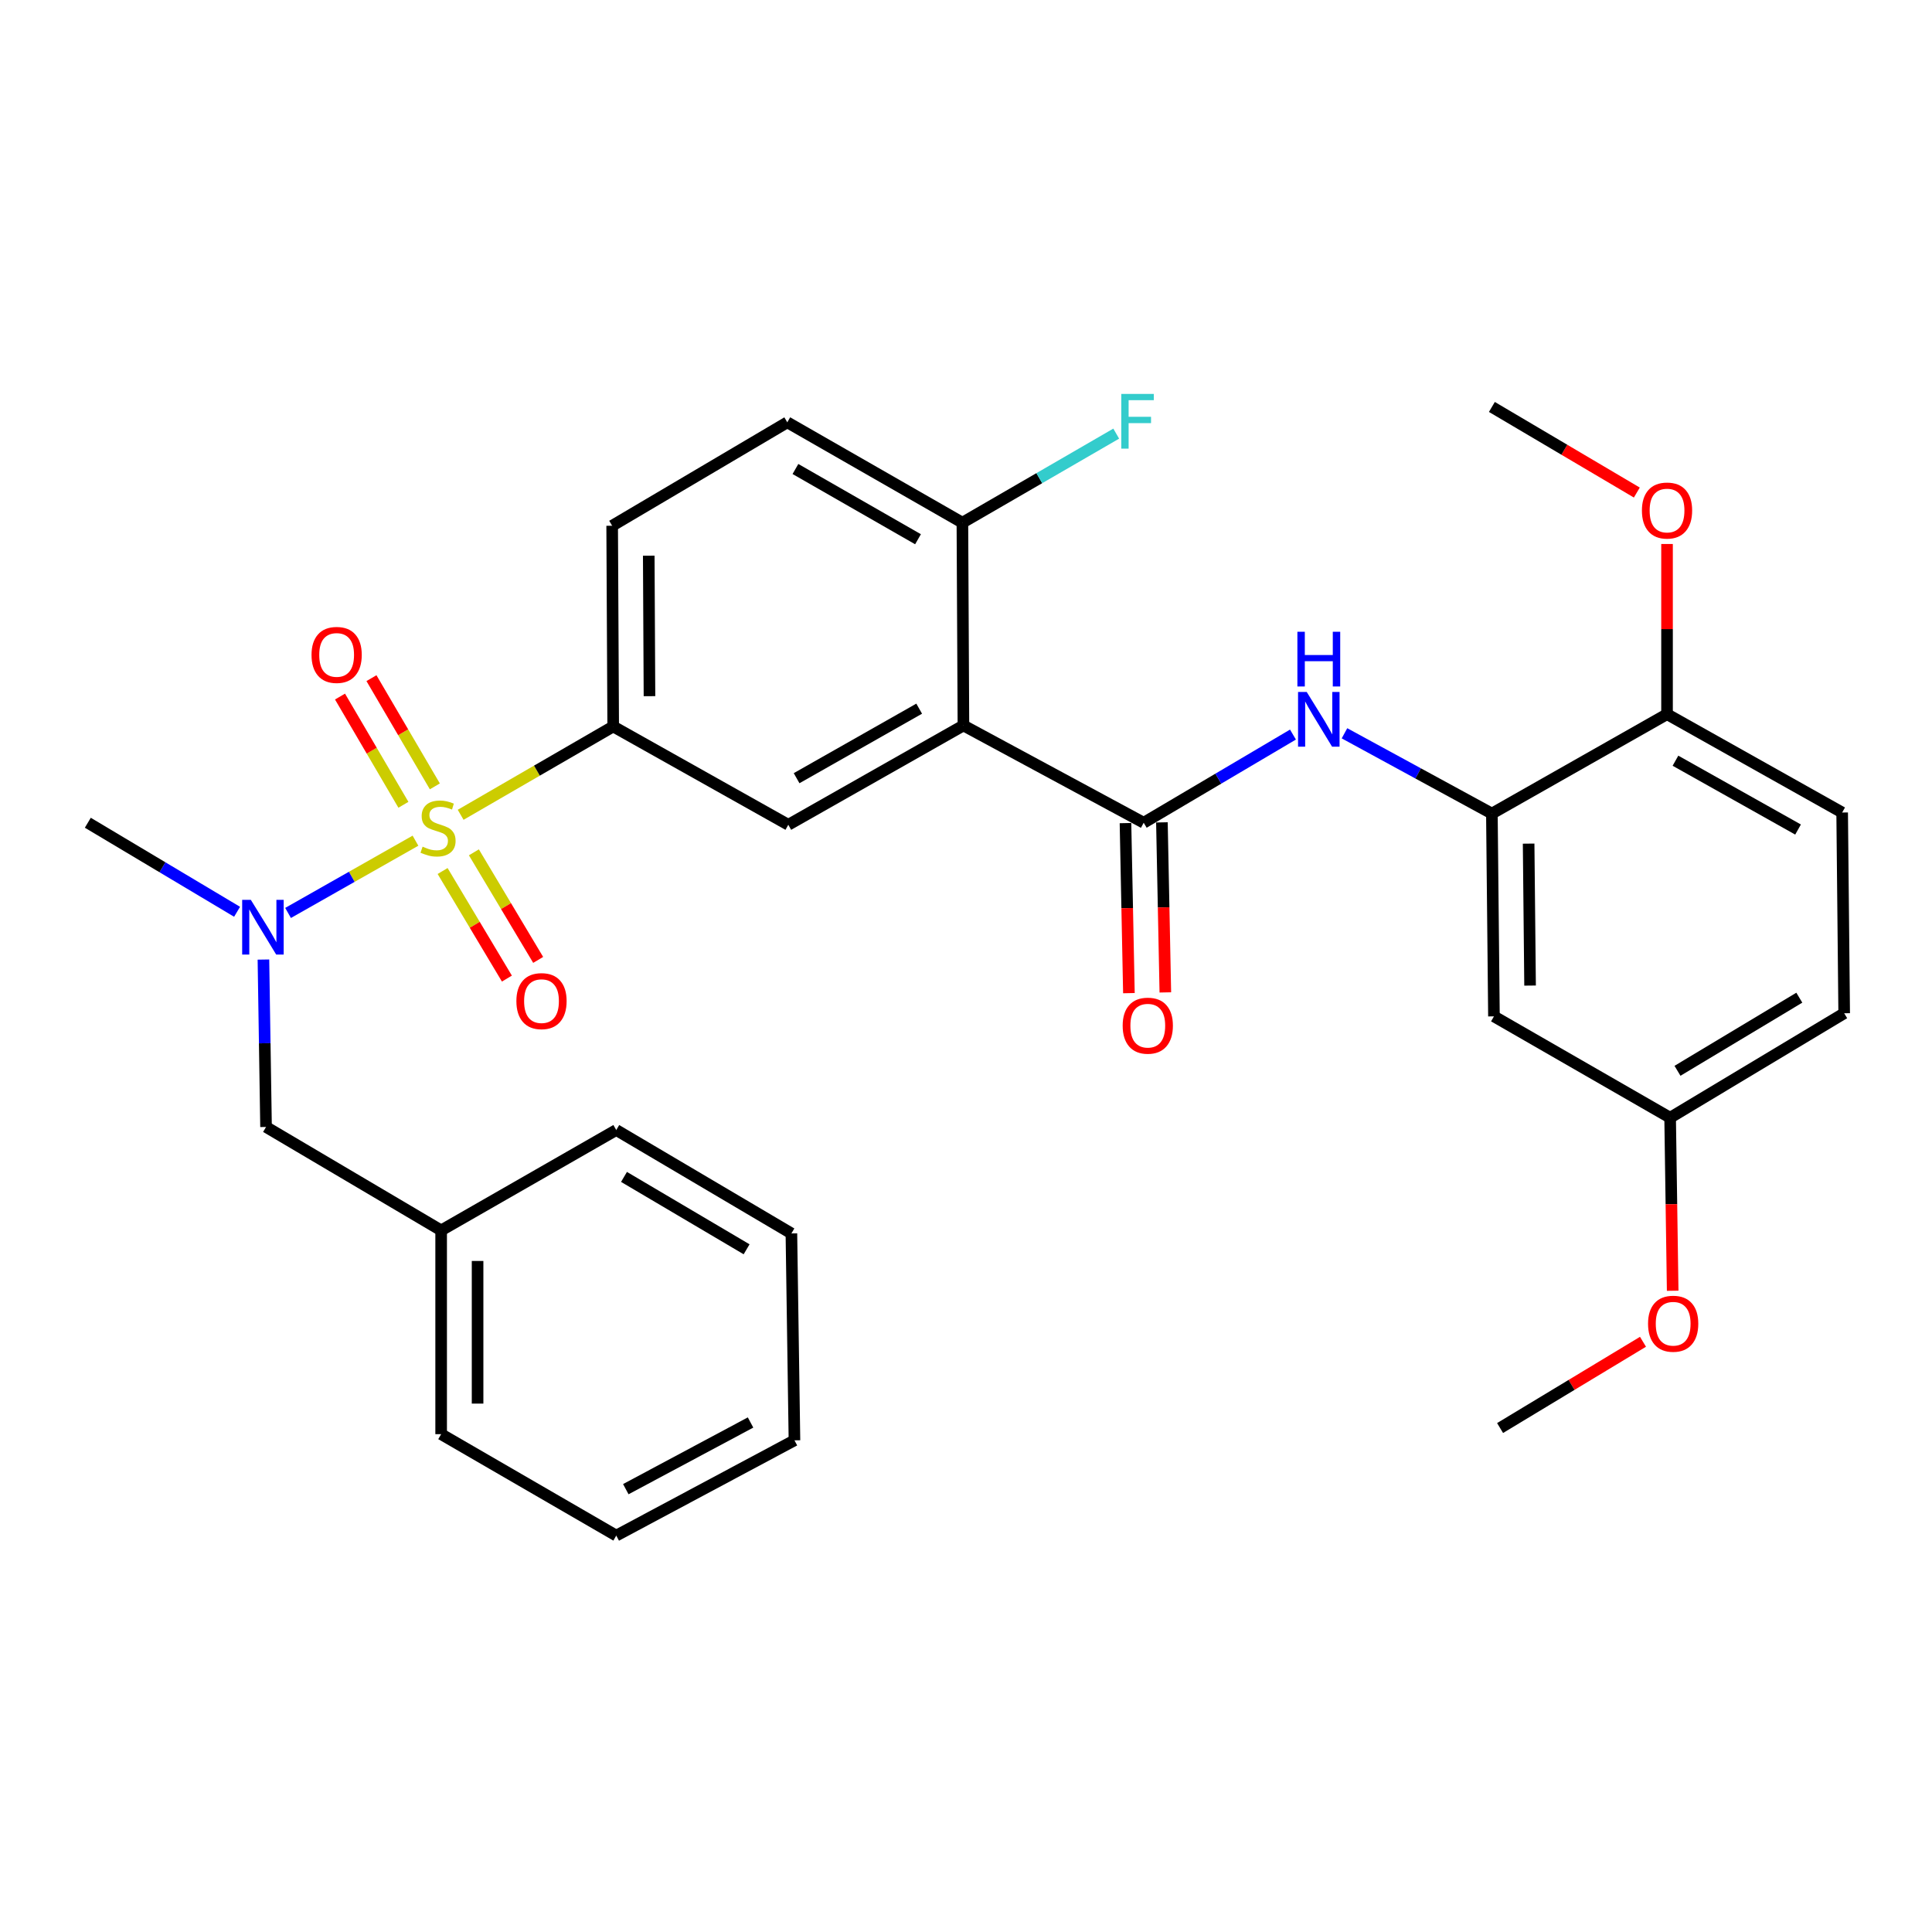 <?xml version='1.0' encoding='iso-8859-1'?>
<svg version='1.1' baseProfile='full'
              xmlns='http://www.w3.org/2000/svg'
                      xmlns:rdkit='http://www.rdkit.org/xml'
                      xmlns:xlink='http://www.w3.org/1999/xlink'
                  xml:space='preserve'
width='1000px' height='1000px' viewBox='0 0 1000 1000'>
<!-- END OF HEADER -->
<rect style='opacity:1.0;fill:#FFFFFF;stroke:none' width='1000' height='1000' x='0' y='0'> </rect>
<path class='bond-2' d='M 238.433,421.737 L 277.911,398.879' style='fill:none;fill-rule:evenodd;stroke:#CCCC00;stroke-width:6px;stroke-linecap:butt;stroke-linejoin:miter;stroke-opacity:1' />
<path class='bond-2' d='M 277.911,398.879 L 317.39,376.021' style='fill:none;fill-rule:evenodd;stroke:#000000;stroke-width:6px;stroke-linecap:butt;stroke-linejoin:miter;stroke-opacity:1' />
<path class='bond-3' d='M 215.049,435.137 L 182.074,453.839' style='fill:none;fill-rule:evenodd;stroke:#CCCC00;stroke-width:6px;stroke-linecap:butt;stroke-linejoin:miter;stroke-opacity:1' />
<path class='bond-3' d='M 182.074,453.839 L 149.099,472.541' style='fill:none;fill-rule:evenodd;stroke:#0000FF;stroke-width:6px;stroke-linecap:butt;stroke-linejoin:miter;stroke-opacity:1' />
<path class='bond-7' d='M 225.079,407.028 L 208.672,379.018' style='fill:none;fill-rule:evenodd;stroke:#CCCC00;stroke-width:6px;stroke-linecap:butt;stroke-linejoin:miter;stroke-opacity:1' />
<path class='bond-7' d='M 208.672,379.018 L 192.264,351.008' style='fill:none;fill-rule:evenodd;stroke:#FF0000;stroke-width:6px;stroke-linecap:butt;stroke-linejoin:miter;stroke-opacity:1' />
<path class='bond-7' d='M 208.806,416.56 L 192.399,388.55' style='fill:none;fill-rule:evenodd;stroke:#CCCC00;stroke-width:6px;stroke-linecap:butt;stroke-linejoin:miter;stroke-opacity:1' />
<path class='bond-7' d='M 192.399,388.55 L 175.992,360.54' style='fill:none;fill-rule:evenodd;stroke:#FF0000;stroke-width:6px;stroke-linecap:butt;stroke-linejoin:miter;stroke-opacity:1' />
<path class='bond-8' d='M 229.094,450.837 L 245.734,478.676' style='fill:none;fill-rule:evenodd;stroke:#CCCC00;stroke-width:6px;stroke-linecap:butt;stroke-linejoin:miter;stroke-opacity:1' />
<path class='bond-8' d='M 245.734,478.676 L 262.373,506.515' style='fill:none;fill-rule:evenodd;stroke:#FF0000;stroke-width:6px;stroke-linecap:butt;stroke-linejoin:miter;stroke-opacity:1' />
<path class='bond-8' d='M 245.281,441.162 L 261.921,469.001' style='fill:none;fill-rule:evenodd;stroke:#CCCC00;stroke-width:6px;stroke-linecap:butt;stroke-linejoin:miter;stroke-opacity:1' />
<path class='bond-8' d='M 261.921,469.001 L 278.56,496.84' style='fill:none;fill-rule:evenodd;stroke:#FF0000;stroke-width:6px;stroke-linecap:butt;stroke-linejoin:miter;stroke-opacity:1' />
<path class='bond-0' d='M 498.669,375.498 L 408.024,426.907' style='fill:none;fill-rule:evenodd;stroke:#000000;stroke-width:6px;stroke-linecap:butt;stroke-linejoin:miter;stroke-opacity:1' />
<path class='bond-0' d='M 475.769,366.805 L 412.318,402.792' style='fill:none;fill-rule:evenodd;stroke:#000000;stroke-width:6px;stroke-linecap:butt;stroke-linejoin:miter;stroke-opacity:1' />
<path class='bond-1' d='M 498.669,375.498 L 591.976,425.849' style='fill:none;fill-rule:evenodd;stroke:#000000;stroke-width:6px;stroke-linecap:butt;stroke-linejoin:miter;stroke-opacity:1' />
<path class='bond-31' d='M 498.669,375.498 L 498.135,270.541' style='fill:none;fill-rule:evenodd;stroke:#000000;stroke-width:6px;stroke-linecap:butt;stroke-linejoin:miter;stroke-opacity:1' />
<path class='bond-4' d='M 591.976,425.849 L 630.607,403.03' style='fill:none;fill-rule:evenodd;stroke:#000000;stroke-width:6px;stroke-linecap:butt;stroke-linejoin:miter;stroke-opacity:1' />
<path class='bond-4' d='M 630.607,403.03 L 669.239,380.211' style='fill:none;fill-rule:evenodd;stroke:#0000FF;stroke-width:6px;stroke-linecap:butt;stroke-linejoin:miter;stroke-opacity:1' />
<path class='bond-13' d='M 582.548,426.039 L 583.436,470.045' style='fill:none;fill-rule:evenodd;stroke:#000000;stroke-width:6px;stroke-linecap:butt;stroke-linejoin:miter;stroke-opacity:1' />
<path class='bond-13' d='M 583.436,470.045 L 584.323,514.051' style='fill:none;fill-rule:evenodd;stroke:#FF0000;stroke-width:6px;stroke-linecap:butt;stroke-linejoin:miter;stroke-opacity:1' />
<path class='bond-13' d='M 601.403,425.659 L 602.29,469.665' style='fill:none;fill-rule:evenodd;stroke:#000000;stroke-width:6px;stroke-linecap:butt;stroke-linejoin:miter;stroke-opacity:1' />
<path class='bond-13' d='M 602.29,469.665 L 603.177,513.671' style='fill:none;fill-rule:evenodd;stroke:#FF0000;stroke-width:6px;stroke-linecap:butt;stroke-linejoin:miter;stroke-opacity:1' />
<path class='bond-5' d='M 317.39,376.021 L 408.024,426.907' style='fill:none;fill-rule:evenodd;stroke:#000000;stroke-width:6px;stroke-linecap:butt;stroke-linejoin:miter;stroke-opacity:1' />
<path class='bond-14' d='M 317.39,376.021 L 316.855,272.134' style='fill:none;fill-rule:evenodd;stroke:#000000;stroke-width:6px;stroke-linecap:butt;stroke-linejoin:miter;stroke-opacity:1' />
<path class='bond-14' d='M 336.168,360.341 L 335.794,287.62' style='fill:none;fill-rule:evenodd;stroke:#000000;stroke-width:6px;stroke-linecap:butt;stroke-linejoin:miter;stroke-opacity:1' />
<path class='bond-11' d='M 136.35,496.665 L 137.027,539.99' style='fill:none;fill-rule:evenodd;stroke:#0000FF;stroke-width:6px;stroke-linecap:butt;stroke-linejoin:miter;stroke-opacity:1' />
<path class='bond-11' d='M 137.027,539.99 L 137.703,583.315' style='fill:none;fill-rule:evenodd;stroke:#000000;stroke-width:6px;stroke-linecap:butt;stroke-linejoin:miter;stroke-opacity:1' />
<path class='bond-22' d='M 122.711,471.938 L 84.083,448.894' style='fill:none;fill-rule:evenodd;stroke:#0000FF;stroke-width:6px;stroke-linecap:butt;stroke-linejoin:miter;stroke-opacity:1' />
<path class='bond-22' d='M 84.083,448.894 L 45.455,425.849' style='fill:none;fill-rule:evenodd;stroke:#000000;stroke-width:6px;stroke-linecap:butt;stroke-linejoin:miter;stroke-opacity:1' />
<path class='bond-6' d='M 695.901,379.551 L 734.049,400.327' style='fill:none;fill-rule:evenodd;stroke:#0000FF;stroke-width:6px;stroke-linecap:butt;stroke-linejoin:miter;stroke-opacity:1' />
<path class='bond-6' d='M 734.049,400.327 L 772.197,421.103' style='fill:none;fill-rule:evenodd;stroke:#000000;stroke-width:6px;stroke-linecap:butt;stroke-linejoin:miter;stroke-opacity:1' />
<path class='bond-10' d='M 772.197,421.103 L 773.266,526.07' style='fill:none;fill-rule:evenodd;stroke:#000000;stroke-width:6px;stroke-linecap:butt;stroke-linejoin:miter;stroke-opacity:1' />
<path class='bond-10' d='M 791.215,436.656 L 791.963,510.133' style='fill:none;fill-rule:evenodd;stroke:#000000;stroke-width:6px;stroke-linecap:butt;stroke-linejoin:miter;stroke-opacity:1' />
<path class='bond-12' d='M 772.197,421.103 L 862.853,369.662' style='fill:none;fill-rule:evenodd;stroke:#000000;stroke-width:6px;stroke-linecap:butt;stroke-linejoin:miter;stroke-opacity:1' />
<path class='bond-9' d='M 498.135,270.541 L 407.501,218.597' style='fill:none;fill-rule:evenodd;stroke:#000000;stroke-width:6px;stroke-linecap:butt;stroke-linejoin:miter;stroke-opacity:1' />
<path class='bond-9' d='M 475.163,279.111 L 411.719,242.751' style='fill:none;fill-rule:evenodd;stroke:#000000;stroke-width:6px;stroke-linecap:butt;stroke-linejoin:miter;stroke-opacity:1' />
<path class='bond-18' d='M 498.135,270.541 L 537.943,247.493' style='fill:none;fill-rule:evenodd;stroke:#000000;stroke-width:6px;stroke-linecap:butt;stroke-linejoin:miter;stroke-opacity:1' />
<path class='bond-18' d='M 537.943,247.493 L 577.752,224.444' style='fill:none;fill-rule:evenodd;stroke:#33CCCC;stroke-width:6px;stroke-linecap:butt;stroke-linejoin:miter;stroke-opacity:1' />
<path class='bond-17' d='M 773.266,526.07 L 864.456,578.527' style='fill:none;fill-rule:evenodd;stroke:#000000;stroke-width:6px;stroke-linecap:butt;stroke-linejoin:miter;stroke-opacity:1' />
<path class='bond-19' d='M 137.703,583.315 L 228.337,636.851' style='fill:none;fill-rule:evenodd;stroke:#000000;stroke-width:6px;stroke-linecap:butt;stroke-linejoin:miter;stroke-opacity:1' />
<path class='bond-16' d='M 862.853,369.662 L 953.498,420.558' style='fill:none;fill-rule:evenodd;stroke:#000000;stroke-width:6px;stroke-linecap:butt;stroke-linejoin:miter;stroke-opacity:1' />
<path class='bond-16' d='M 867.217,393.74 L 930.668,429.367' style='fill:none;fill-rule:evenodd;stroke:#000000;stroke-width:6px;stroke-linecap:butt;stroke-linejoin:miter;stroke-opacity:1' />
<path class='bond-21' d='M 862.853,369.662 L 862.853,325.615' style='fill:none;fill-rule:evenodd;stroke:#000000;stroke-width:6px;stroke-linecap:butt;stroke-linejoin:miter;stroke-opacity:1' />
<path class='bond-21' d='M 862.853,325.615 L 862.853,281.569' style='fill:none;fill-rule:evenodd;stroke:#FF0000;stroke-width:6px;stroke-linecap:butt;stroke-linejoin:miter;stroke-opacity:1' />
<path class='bond-15' d='M 316.855,272.134 L 407.501,218.597' style='fill:none;fill-rule:evenodd;stroke:#000000;stroke-width:6px;stroke-linecap:butt;stroke-linejoin:miter;stroke-opacity:1' />
<path class='bond-20' d='M 953.498,420.558 L 954.545,524.456' style='fill:none;fill-rule:evenodd;stroke:#000000;stroke-width:6px;stroke-linecap:butt;stroke-linejoin:miter;stroke-opacity:1' />
<path class='bond-23' d='M 864.456,578.527 L 865.116,623.309' style='fill:none;fill-rule:evenodd;stroke:#000000;stroke-width:6px;stroke-linecap:butt;stroke-linejoin:miter;stroke-opacity:1' />
<path class='bond-23' d='M 865.116,623.309 L 865.777,668.092' style='fill:none;fill-rule:evenodd;stroke:#FF0000;stroke-width:6px;stroke-linecap:butt;stroke-linejoin:miter;stroke-opacity:1' />
<path class='bond-33' d='M 864.456,578.527 L 954.545,524.456' style='fill:none;fill-rule:evenodd;stroke:#000000;stroke-width:6px;stroke-linecap:butt;stroke-linejoin:miter;stroke-opacity:1' />
<path class='bond-33' d='M 868.264,554.247 L 931.327,516.398' style='fill:none;fill-rule:evenodd;stroke:#000000;stroke-width:6px;stroke-linecap:butt;stroke-linejoin:miter;stroke-opacity:1' />
<path class='bond-24' d='M 228.337,636.851 L 228.337,742.321' style='fill:none;fill-rule:evenodd;stroke:#000000;stroke-width:6px;stroke-linecap:butt;stroke-linejoin:miter;stroke-opacity:1' />
<path class='bond-24' d='M 247.195,652.672 L 247.195,726.501' style='fill:none;fill-rule:evenodd;stroke:#000000;stroke-width:6px;stroke-linecap:butt;stroke-linejoin:miter;stroke-opacity:1' />
<path class='bond-25' d='M 228.337,636.851 L 318.972,584.897' style='fill:none;fill-rule:evenodd;stroke:#000000;stroke-width:6px;stroke-linecap:butt;stroke-linejoin:miter;stroke-opacity:1' />
<path class='bond-26' d='M 847.221,254.94 L 809.709,232.787' style='fill:none;fill-rule:evenodd;stroke:#FF0000;stroke-width:6px;stroke-linecap:butt;stroke-linejoin:miter;stroke-opacity:1' />
<path class='bond-26' d='M 809.709,232.787 L 772.197,210.635' style='fill:none;fill-rule:evenodd;stroke:#000000;stroke-width:6px;stroke-linecap:butt;stroke-linejoin:miter;stroke-opacity:1' />
<path class='bond-27' d='M 850.411,694.501 L 813.426,716.824' style='fill:none;fill-rule:evenodd;stroke:#FF0000;stroke-width:6px;stroke-linecap:butt;stroke-linejoin:miter;stroke-opacity:1' />
<path class='bond-27' d='M 813.426,716.824 L 776.44,739.147' style='fill:none;fill-rule:evenodd;stroke:#000000;stroke-width:6px;stroke-linecap:butt;stroke-linejoin:miter;stroke-opacity:1' />
<path class='bond-29' d='M 228.337,742.321 L 318.972,794.82' style='fill:none;fill-rule:evenodd;stroke:#000000;stroke-width:6px;stroke-linecap:butt;stroke-linejoin:miter;stroke-opacity:1' />
<path class='bond-28' d='M 318.972,584.897 L 409.627,638.423' style='fill:none;fill-rule:evenodd;stroke:#000000;stroke-width:6px;stroke-linecap:butt;stroke-linejoin:miter;stroke-opacity:1' />
<path class='bond-28' d='M 322.982,609.165 L 386.441,646.633' style='fill:none;fill-rule:evenodd;stroke:#000000;stroke-width:6px;stroke-linecap:butt;stroke-linejoin:miter;stroke-opacity:1' />
<path class='bond-30' d='M 409.627,638.423 L 411.209,745.516' style='fill:none;fill-rule:evenodd;stroke:#000000;stroke-width:6px;stroke-linecap:butt;stroke-linejoin:miter;stroke-opacity:1' />
<path class='bond-32' d='M 318.972,794.82 L 411.209,745.516' style='fill:none;fill-rule:evenodd;stroke:#000000;stroke-width:6px;stroke-linecap:butt;stroke-linejoin:miter;stroke-opacity:1' />
<path class='bond-32' d='M 323.917,770.793 L 388.484,736.281' style='fill:none;fill-rule:evenodd;stroke:#000000;stroke-width:6px;stroke-linecap:butt;stroke-linejoin:miter;stroke-opacity:1' />
<path  class='atom-0' d='M 218.734 438.23
Q 219.054 438.35, 220.374 438.91
Q 221.694 439.47, 223.134 439.83
Q 224.614 440.15, 226.054 440.15
Q 228.734 440.15, 230.294 438.87
Q 231.854 437.55, 231.854 435.27
Q 231.854 433.71, 231.054 432.75
Q 230.294 431.79, 229.094 431.27
Q 227.894 430.75, 225.894 430.15
Q 223.374 429.39, 221.854 428.67
Q 220.374 427.95, 219.294 426.43
Q 218.254 424.91, 218.254 422.35
Q 218.254 418.79, 220.654 416.59
Q 223.094 414.39, 227.894 414.39
Q 231.174 414.39, 234.894 415.95
L 233.974 419.03
Q 230.574 417.63, 228.014 417.63
Q 225.254 417.63, 223.734 418.79
Q 222.214 419.91, 222.254 421.87
Q 222.254 423.39, 223.014 424.31
Q 223.814 425.23, 224.934 425.75
Q 226.094 426.27, 228.014 426.87
Q 230.574 427.67, 232.094 428.47
Q 233.614 429.27, 234.694 430.91
Q 235.814 432.51, 235.814 435.27
Q 235.814 439.19, 233.174 441.31
Q 230.574 443.39, 226.214 443.39
Q 223.694 443.39, 221.774 442.83
Q 219.894 442.31, 217.654 441.39
L 218.734 438.23
' fill='#CCCC00'/>
<path  class='atom-4' d='M 129.829 465.76
L 139.109 480.76
Q 140.029 482.24, 141.509 484.92
Q 142.989 487.6, 143.069 487.76
L 143.069 465.76
L 146.829 465.76
L 146.829 494.08
L 142.949 494.08
L 132.989 477.68
Q 131.829 475.76, 130.589 473.56
Q 129.389 471.36, 129.029 470.68
L 129.029 494.08
L 125.349 494.08
L 125.349 465.76
L 129.829 465.76
' fill='#0000FF'/>
<path  class='atom-5' d='M 676.35 358.153
L 685.63 373.153
Q 686.55 374.633, 688.03 377.313
Q 689.51 379.993, 689.59 380.153
L 689.59 358.153
L 693.35 358.153
L 693.35 386.473
L 689.47 386.473
L 679.51 370.073
Q 678.35 368.153, 677.11 365.953
Q 675.91 363.753, 675.55 363.073
L 675.55 386.473
L 671.87 386.473
L 671.87 358.153
L 676.35 358.153
' fill='#0000FF'/>
<path  class='atom-5' d='M 671.53 327.001
L 675.37 327.001
L 675.37 339.041
L 689.85 339.041
L 689.85 327.001
L 693.69 327.001
L 693.69 355.321
L 689.85 355.321
L 689.85 342.241
L 675.37 342.241
L 675.37 355.321
L 671.53 355.321
L 671.53 327.001
' fill='#0000FF'/>
<path  class='atom-8' d='M 161.246 338.982
Q 161.246 332.182, 164.606 328.382
Q 167.966 324.582, 174.246 324.582
Q 180.526 324.582, 183.886 328.382
Q 187.246 332.182, 187.246 338.982
Q 187.246 345.862, 183.846 349.782
Q 180.446 353.662, 174.246 353.662
Q 168.006 353.662, 164.606 349.782
Q 161.246 345.902, 161.246 338.982
M 174.246 350.462
Q 178.566 350.462, 180.886 347.582
Q 183.246 344.662, 183.246 338.982
Q 183.246 333.422, 180.886 330.622
Q 178.566 327.782, 174.246 327.782
Q 169.926 327.782, 167.566 330.582
Q 165.246 333.382, 165.246 338.982
Q 165.246 344.702, 167.566 347.582
Q 169.926 350.462, 174.246 350.462
' fill='#FF0000'/>
<path  class='atom-9' d='M 267.281 518.177
Q 267.281 511.377, 270.641 507.577
Q 274.001 503.777, 280.281 503.777
Q 286.561 503.777, 289.921 507.577
Q 293.281 511.377, 293.281 518.177
Q 293.281 525.057, 289.881 528.977
Q 286.481 532.857, 280.281 532.857
Q 274.041 532.857, 270.641 528.977
Q 267.281 525.097, 267.281 518.177
M 280.281 529.657
Q 284.601 529.657, 286.921 526.777
Q 289.281 523.857, 289.281 518.177
Q 289.281 512.617, 286.921 509.817
Q 284.601 506.977, 280.281 506.977
Q 275.961 506.977, 273.601 509.777
Q 271.281 512.577, 271.281 518.177
Q 271.281 523.897, 273.601 526.777
Q 275.961 529.657, 280.281 529.657
' fill='#FF0000'/>
<path  class='atom-14' d='M 581.092 530.885
Q 581.092 524.085, 584.452 520.285
Q 587.812 516.485, 594.092 516.485
Q 600.372 516.485, 603.732 520.285
Q 607.092 524.085, 607.092 530.885
Q 607.092 537.765, 603.692 541.685
Q 600.292 545.565, 594.092 545.565
Q 587.852 545.565, 584.452 541.685
Q 581.092 537.805, 581.092 530.885
M 594.092 542.365
Q 598.412 542.365, 600.732 539.485
Q 603.092 536.565, 603.092 530.885
Q 603.092 525.325, 600.732 522.525
Q 598.412 519.685, 594.092 519.685
Q 589.772 519.685, 587.412 522.485
Q 585.092 525.285, 585.092 530.885
Q 585.092 536.605, 587.412 539.485
Q 589.772 542.365, 594.092 542.365
' fill='#FF0000'/>
<path  class='atom-19' d='M 580.371 203.893
L 597.211 203.893
L 597.211 207.133
L 584.171 207.133
L 584.171 215.733
L 595.771 215.733
L 595.771 219.013
L 584.171 219.013
L 584.171 232.213
L 580.371 232.213
L 580.371 203.893
' fill='#33CCCC'/>
<path  class='atom-22' d='M 849.853 264.251
Q 849.853 257.451, 853.213 253.651
Q 856.573 249.851, 862.853 249.851
Q 869.133 249.851, 872.493 253.651
Q 875.853 257.451, 875.853 264.251
Q 875.853 271.131, 872.453 275.051
Q 869.053 278.931, 862.853 278.931
Q 856.613 278.931, 853.213 275.051
Q 849.853 271.171, 849.853 264.251
M 862.853 275.731
Q 867.173 275.731, 869.493 272.851
Q 871.853 269.931, 871.853 264.251
Q 871.853 258.691, 869.493 255.891
Q 867.173 253.051, 862.853 253.051
Q 858.533 253.051, 856.173 255.851
Q 853.853 258.651, 853.853 264.251
Q 853.853 269.971, 856.173 272.851
Q 858.533 275.731, 862.853 275.731
' fill='#FF0000'/>
<path  class='atom-24' d='M 853.027 685.156
Q 853.027 678.356, 856.387 674.556
Q 859.747 670.756, 866.027 670.756
Q 872.307 670.756, 875.667 674.556
Q 879.027 678.356, 879.027 685.156
Q 879.027 692.036, 875.627 695.956
Q 872.227 699.836, 866.027 699.836
Q 859.787 699.836, 856.387 695.956
Q 853.027 692.076, 853.027 685.156
M 866.027 696.636
Q 870.347 696.636, 872.667 693.756
Q 875.027 690.836, 875.027 685.156
Q 875.027 679.596, 872.667 676.796
Q 870.347 673.956, 866.027 673.956
Q 861.707 673.956, 859.347 676.756
Q 857.027 679.556, 857.027 685.156
Q 857.027 690.876, 859.347 693.756
Q 861.707 696.636, 866.027 696.636
' fill='#FF0000'/>
</svg>
